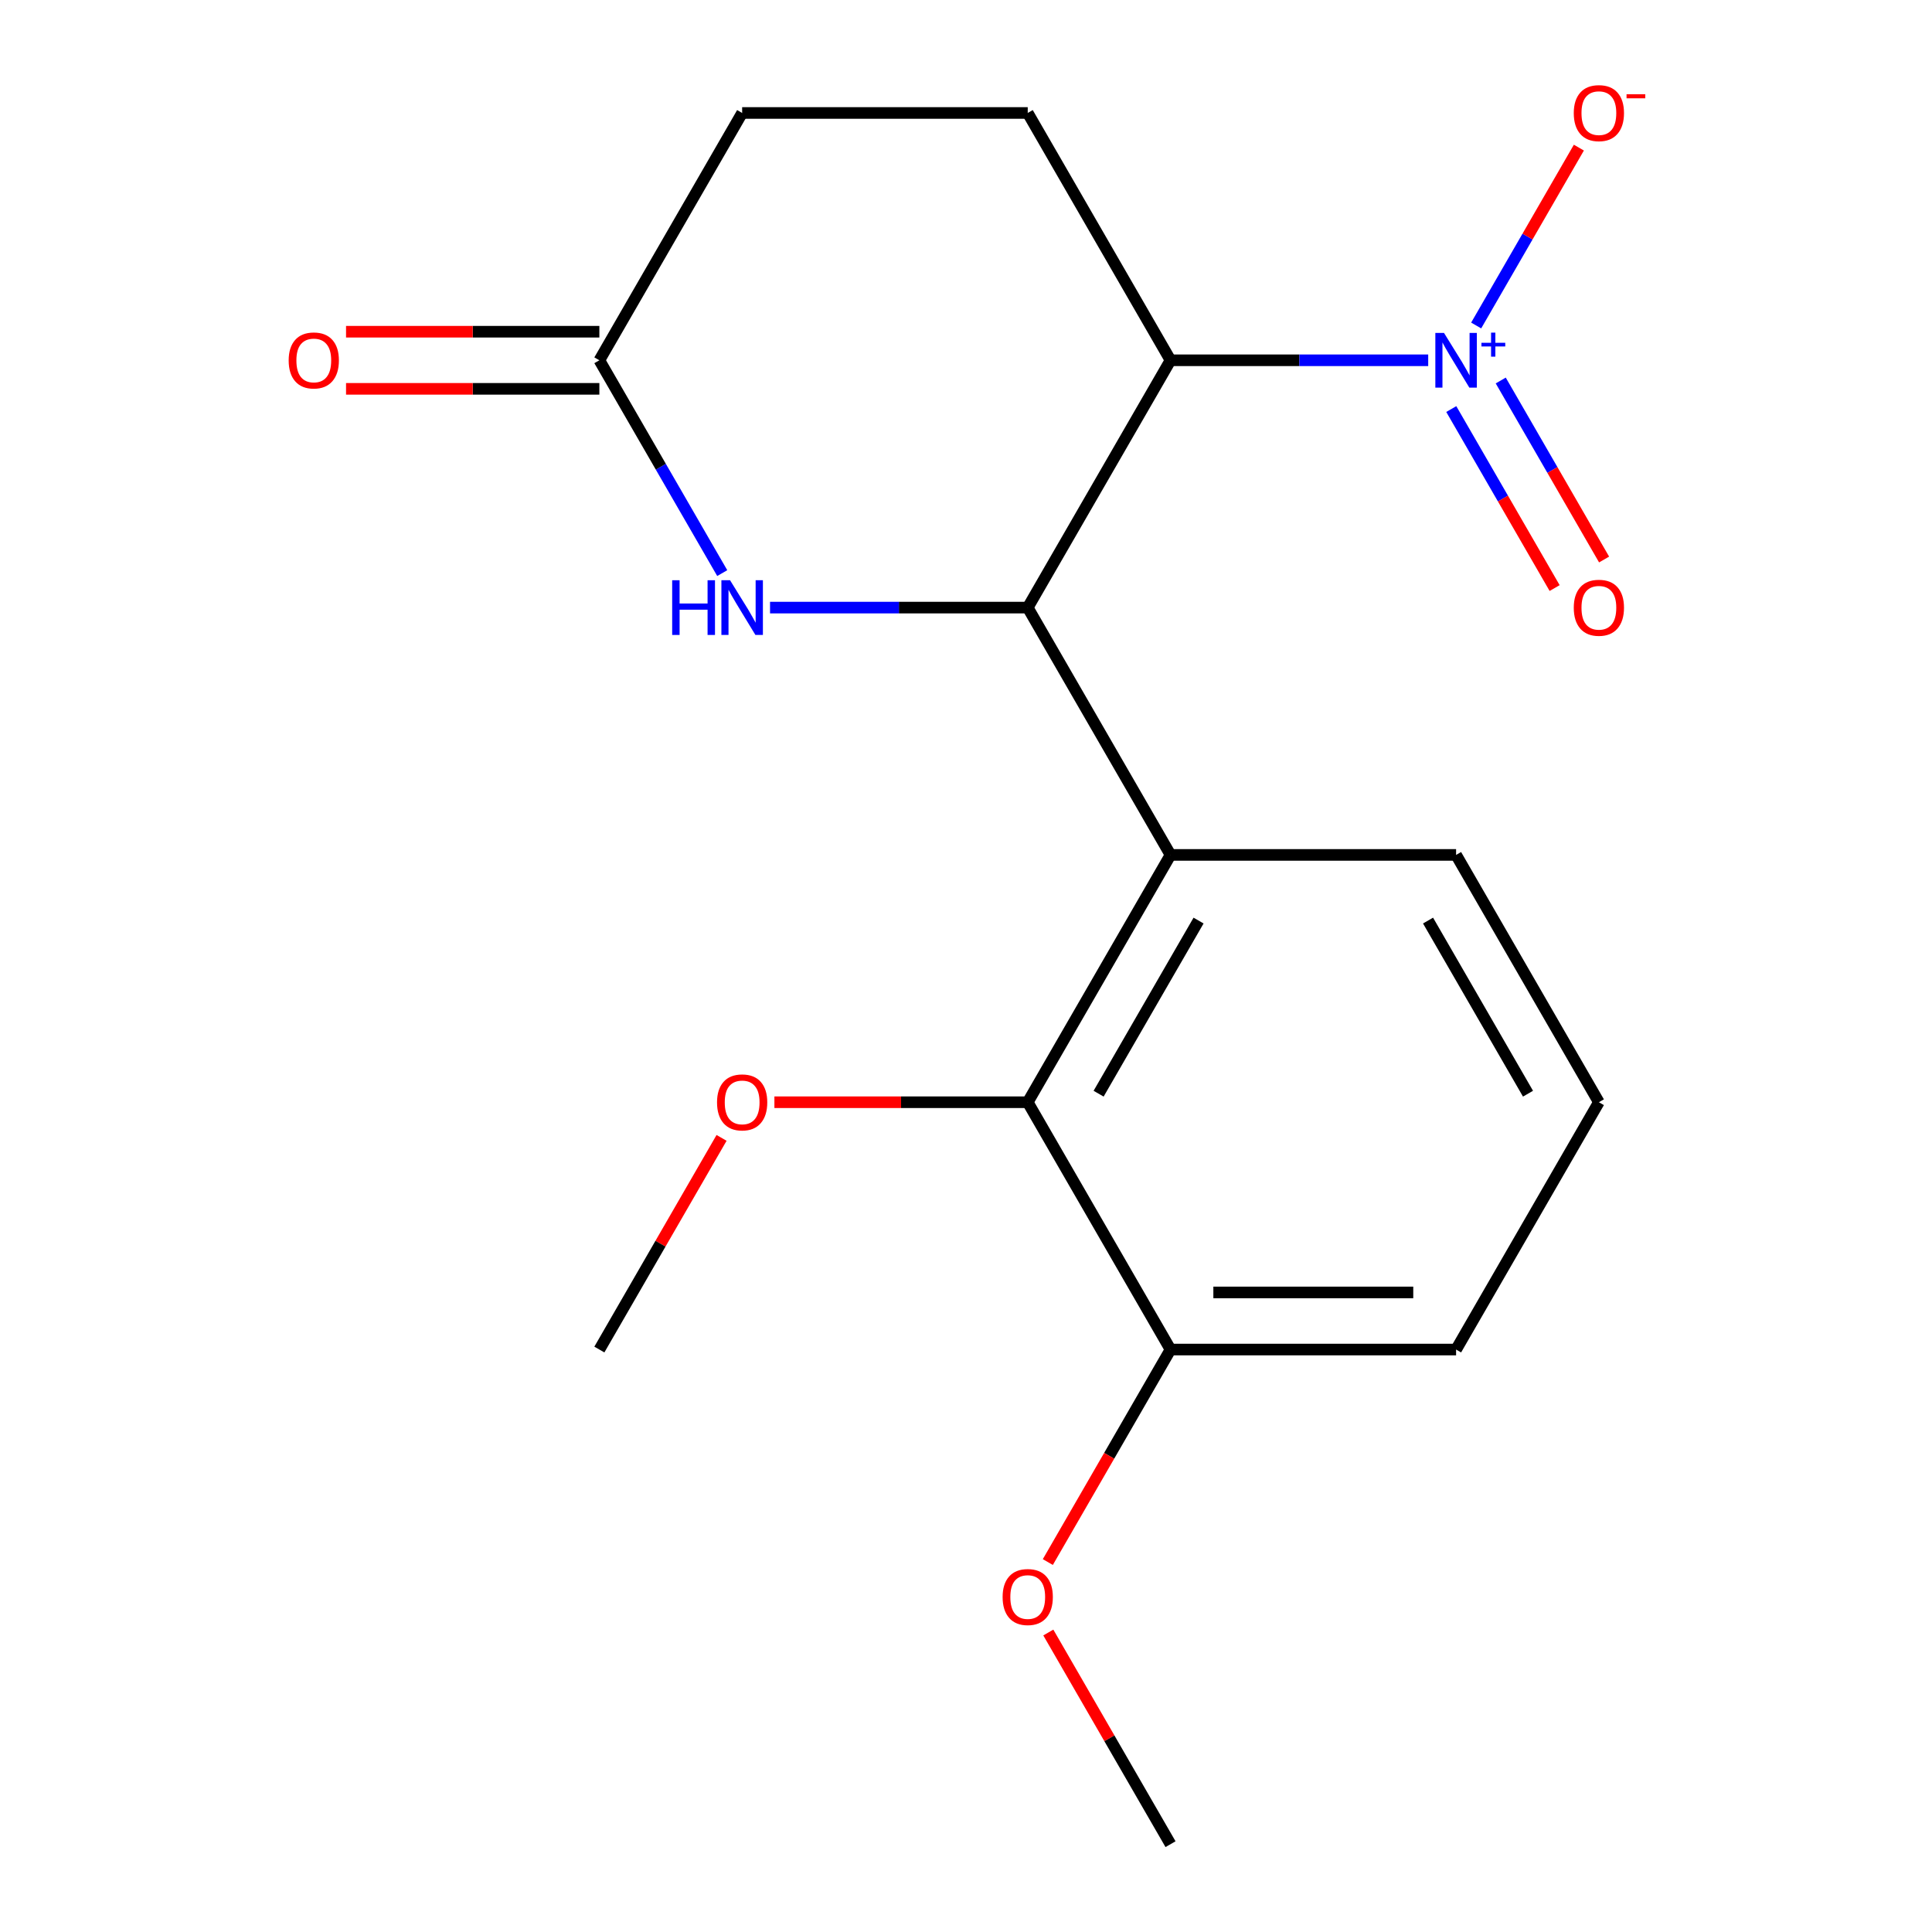 <?xml version='1.0' encoding='iso-8859-1'?>
<svg version='1.1' baseProfile='full'
              xmlns='http://www.w3.org/2000/svg'
                      xmlns:rdkit='http://www.rdkit.org/xml'
                      xmlns:xlink='http://www.w3.org/1999/xlink'
                  xml:space='preserve'
width='1000px' height='1000px' viewBox='0 0 1000 1000'>
<!-- END OF HEADER -->
<rect style='opacity:1.0;fill:#FFFFFF;stroke:none' width='1000' height='1000' x='0' y='0'> </rect>
<path class='bond-0' d='M 531.951,314.492 L 605.858,186.481' style='fill:none;fill-rule:evenodd;stroke:#000000;stroke-width:6px;stroke-linecap:butt;stroke-linejoin:miter;stroke-opacity:1' />
<path class='bond-2' d='M 531.951,314.492 L 605.858,442.502' style='fill:none;fill-rule:evenodd;stroke:#000000;stroke-width:6px;stroke-linecap:butt;stroke-linejoin:miter;stroke-opacity:1' />
<path class='bond-3' d='M 531.951,314.492 L 465.261,314.492' style='fill:none;fill-rule:evenodd;stroke:#000000;stroke-width:6px;stroke-linecap:butt;stroke-linejoin:miter;stroke-opacity:1' />
<path class='bond-3' d='M 465.261,314.492 L 398.572,314.492' style='fill:none;fill-rule:evenodd;stroke:#0000FF;stroke-width:6px;stroke-linecap:butt;stroke-linejoin:miter;stroke-opacity:1' />
<path class='bond-1' d='M 605.858,186.481 L 672.547,186.481' style='fill:none;fill-rule:evenodd;stroke:#000000;stroke-width:6px;stroke-linecap:butt;stroke-linejoin:miter;stroke-opacity:1' />
<path class='bond-1' d='M 672.547,186.481 L 739.236,186.481' style='fill:none;fill-rule:evenodd;stroke:#0000FF;stroke-width:6px;stroke-linecap:butt;stroke-linejoin:miter;stroke-opacity:1' />
<path class='bond-6' d='M 605.858,186.481 L 531.951,58.47' style='fill:none;fill-rule:evenodd;stroke:#000000;stroke-width:6px;stroke-linecap:butt;stroke-linejoin:miter;stroke-opacity:1' />
<path class='bond-7' d='M 764.066,168.477 L 790.645,122.441' style='fill:none;fill-rule:evenodd;stroke:#0000FF;stroke-width:6px;stroke-linecap:butt;stroke-linejoin:miter;stroke-opacity:1' />
<path class='bond-7' d='M 790.645,122.441 L 817.224,76.406' style='fill:none;fill-rule:evenodd;stroke:#FF0000;stroke-width:6px;stroke-linecap:butt;stroke-linejoin:miter;stroke-opacity:1' />
<path class='bond-8' d='M 751.179,211.727 L 777.927,258.055' style='fill:none;fill-rule:evenodd;stroke:#0000FF;stroke-width:6px;stroke-linecap:butt;stroke-linejoin:miter;stroke-opacity:1' />
<path class='bond-8' d='M 777.927,258.055 L 804.674,304.382' style='fill:none;fill-rule:evenodd;stroke:#FF0000;stroke-width:6px;stroke-linecap:butt;stroke-linejoin:miter;stroke-opacity:1' />
<path class='bond-8' d='M 776.782,196.946 L 803.529,243.273' style='fill:none;fill-rule:evenodd;stroke:#0000FF;stroke-width:6px;stroke-linecap:butt;stroke-linejoin:miter;stroke-opacity:1' />
<path class='bond-8' d='M 803.529,243.273 L 830.276,289.601' style='fill:none;fill-rule:evenodd;stroke:#FF0000;stroke-width:6px;stroke-linecap:butt;stroke-linejoin:miter;stroke-opacity:1' />
<path class='bond-4' d='M 605.858,442.502 L 531.951,570.513' style='fill:none;fill-rule:evenodd;stroke:#000000;stroke-width:6px;stroke-linecap:butt;stroke-linejoin:miter;stroke-opacity:1' />
<path class='bond-4' d='M 620.374,476.485 L 568.639,566.093' style='fill:none;fill-rule:evenodd;stroke:#000000;stroke-width:6px;stroke-linecap:butt;stroke-linejoin:miter;stroke-opacity:1' />
<path class='bond-13' d='M 605.858,442.502 L 753.672,442.502' style='fill:none;fill-rule:evenodd;stroke:#000000;stroke-width:6px;stroke-linecap:butt;stroke-linejoin:miter;stroke-opacity:1' />
<path class='bond-5' d='M 373.828,296.636 L 342.029,241.559' style='fill:none;fill-rule:evenodd;stroke:#0000FF;stroke-width:6px;stroke-linecap:butt;stroke-linejoin:miter;stroke-opacity:1' />
<path class='bond-5' d='M 342.029,241.559 L 310.229,186.481' style='fill:none;fill-rule:evenodd;stroke:#000000;stroke-width:6px;stroke-linecap:butt;stroke-linejoin:miter;stroke-opacity:1' />
<path class='bond-9' d='M 531.951,570.513 L 605.858,698.524' style='fill:none;fill-rule:evenodd;stroke:#000000;stroke-width:6px;stroke-linecap:butt;stroke-linejoin:miter;stroke-opacity:1' />
<path class='bond-12' d='M 531.951,570.513 L 466.391,570.513' style='fill:none;fill-rule:evenodd;stroke:#000000;stroke-width:6px;stroke-linecap:butt;stroke-linejoin:miter;stroke-opacity:1' />
<path class='bond-12' d='M 466.391,570.513 L 400.832,570.513' style='fill:none;fill-rule:evenodd;stroke:#FF0000;stroke-width:6px;stroke-linecap:butt;stroke-linejoin:miter;stroke-opacity:1' />
<path class='bond-10' d='M 310.229,171.699 L 244.67,171.699' style='fill:none;fill-rule:evenodd;stroke:#000000;stroke-width:6px;stroke-linecap:butt;stroke-linejoin:miter;stroke-opacity:1' />
<path class='bond-10' d='M 244.67,171.699 L 179.111,171.699' style='fill:none;fill-rule:evenodd;stroke:#FF0000;stroke-width:6px;stroke-linecap:butt;stroke-linejoin:miter;stroke-opacity:1' />
<path class='bond-10' d='M 310.229,201.262 L 244.67,201.262' style='fill:none;fill-rule:evenodd;stroke:#000000;stroke-width:6px;stroke-linecap:butt;stroke-linejoin:miter;stroke-opacity:1' />
<path class='bond-10' d='M 244.67,201.262 L 179.111,201.262' style='fill:none;fill-rule:evenodd;stroke:#FF0000;stroke-width:6px;stroke-linecap:butt;stroke-linejoin:miter;stroke-opacity:1' />
<path class='bond-11' d='M 310.229,186.481 L 384.136,58.47' style='fill:none;fill-rule:evenodd;stroke:#000000;stroke-width:6px;stroke-linecap:butt;stroke-linejoin:miter;stroke-opacity:1' />
<path class='bond-19' d='M 531.951,58.47 L 384.136,58.47' style='fill:none;fill-rule:evenodd;stroke:#000000;stroke-width:6px;stroke-linecap:butt;stroke-linejoin:miter;stroke-opacity:1' />
<path class='bond-14' d='M 605.858,698.524 L 574.105,753.522' style='fill:none;fill-rule:evenodd;stroke:#000000;stroke-width:6px;stroke-linecap:butt;stroke-linejoin:miter;stroke-opacity:1' />
<path class='bond-14' d='M 574.105,753.522 L 542.352,808.519' style='fill:none;fill-rule:evenodd;stroke:#FF0000;stroke-width:6px;stroke-linecap:butt;stroke-linejoin:miter;stroke-opacity:1' />
<path class='bond-20' d='M 605.858,698.524 L 753.672,698.524' style='fill:none;fill-rule:evenodd;stroke:#000000;stroke-width:6px;stroke-linecap:butt;stroke-linejoin:miter;stroke-opacity:1' />
<path class='bond-20' d='M 628.03,668.961 L 731.5,668.961' style='fill:none;fill-rule:evenodd;stroke:#000000;stroke-width:6px;stroke-linecap:butt;stroke-linejoin:miter;stroke-opacity:1' />
<path class='bond-17' d='M 373.481,588.969 L 341.855,643.746' style='fill:none;fill-rule:evenodd;stroke:#FF0000;stroke-width:6px;stroke-linecap:butt;stroke-linejoin:miter;stroke-opacity:1' />
<path class='bond-17' d='M 341.855,643.746 L 310.229,698.524' style='fill:none;fill-rule:evenodd;stroke:#000000;stroke-width:6px;stroke-linecap:butt;stroke-linejoin:miter;stroke-opacity:1' />
<path class='bond-15' d='M 753.672,442.502 L 827.579,570.513' style='fill:none;fill-rule:evenodd;stroke:#000000;stroke-width:6px;stroke-linecap:butt;stroke-linejoin:miter;stroke-opacity:1' />
<path class='bond-15' d='M 739.156,476.485 L 790.891,566.093' style='fill:none;fill-rule:evenodd;stroke:#000000;stroke-width:6px;stroke-linecap:butt;stroke-linejoin:miter;stroke-opacity:1' />
<path class='bond-18' d='M 542.606,844.99 L 574.232,899.768' style='fill:none;fill-rule:evenodd;stroke:#FF0000;stroke-width:6px;stroke-linecap:butt;stroke-linejoin:miter;stroke-opacity:1' />
<path class='bond-18' d='M 574.232,899.768 L 605.858,954.545' style='fill:none;fill-rule:evenodd;stroke:#000000;stroke-width:6px;stroke-linecap:butt;stroke-linejoin:miter;stroke-opacity:1' />
<path class='bond-16' d='M 827.579,570.513 L 753.672,698.524' style='fill:none;fill-rule:evenodd;stroke:#000000;stroke-width:6px;stroke-linecap:butt;stroke-linejoin:miter;stroke-opacity:1' />
<path  class='atom-2' d='M 747.412 172.321
L 756.692 187.321
Q 757.612 188.801, 759.092 191.481
Q 760.572 194.161, 760.652 194.321
L 760.652 172.321
L 764.412 172.321
L 764.412 200.641
L 760.532 200.641
L 750.572 184.241
Q 749.412 182.321, 748.172 180.121
Q 746.972 177.921, 746.612 177.241
L 746.612 200.641
L 742.932 200.641
L 742.932 172.321
L 747.412 172.321
' fill='#0000FF'/>
<path  class='atom-2' d='M 766.788 177.426
L 771.777 177.426
L 771.777 172.172
L 773.995 172.172
L 773.995 177.426
L 779.116 177.426
L 779.116 179.326
L 773.995 179.326
L 773.995 184.606
L 771.777 184.606
L 771.777 179.326
L 766.788 179.326
L 766.788 177.426
' fill='#0000FF'/>
<path  class='atom-4' d='M 347.916 300.332
L 351.756 300.332
L 351.756 312.372
L 366.236 312.372
L 366.236 300.332
L 370.076 300.332
L 370.076 328.652
L 366.236 328.652
L 366.236 315.572
L 351.756 315.572
L 351.756 328.652
L 347.916 328.652
L 347.916 300.332
' fill='#0000FF'/>
<path  class='atom-4' d='M 377.876 300.332
L 387.156 315.332
Q 388.076 316.812, 389.556 319.492
Q 391.036 322.172, 391.116 322.332
L 391.116 300.332
L 394.876 300.332
L 394.876 328.652
L 390.996 328.652
L 381.036 312.252
Q 379.876 310.332, 378.636 308.132
Q 377.436 305.932, 377.076 305.252
L 377.076 328.652
L 373.396 328.652
L 373.396 300.332
L 377.876 300.332
' fill='#0000FF'/>
<path  class='atom-8' d='M 814.579 58.55
Q 814.579 51.75, 817.939 47.95
Q 821.299 44.15, 827.579 44.15
Q 833.859 44.15, 837.219 47.95
Q 840.579 51.75, 840.579 58.55
Q 840.579 65.43, 837.179 69.35
Q 833.779 73.23, 827.579 73.23
Q 821.339 73.23, 817.939 69.35
Q 814.579 65.47, 814.579 58.55
M 827.579 70.03
Q 831.899 70.03, 834.219 67.15
Q 836.579 64.23, 836.579 58.55
Q 836.579 52.99, 834.219 50.19
Q 831.899 47.35, 827.579 47.35
Q 823.259 47.35, 820.899 50.15
Q 818.579 52.95, 818.579 58.55
Q 818.579 64.27, 820.899 67.15
Q 823.259 70.03, 827.579 70.03
' fill='#FF0000'/>
<path  class='atom-8' d='M 841.899 48.773
L 851.588 48.773
L 851.588 50.885
L 841.899 50.885
L 841.899 48.773
' fill='#FF0000'/>
<path  class='atom-9' d='M 814.579 314.572
Q 814.579 307.772, 817.939 303.972
Q 821.299 300.172, 827.579 300.172
Q 833.859 300.172, 837.219 303.972
Q 840.579 307.772, 840.579 314.572
Q 840.579 321.452, 837.179 325.372
Q 833.779 329.252, 827.579 329.252
Q 821.339 329.252, 817.939 325.372
Q 814.579 321.492, 814.579 314.572
M 827.579 326.052
Q 831.899 326.052, 834.219 323.172
Q 836.579 320.252, 836.579 314.572
Q 836.579 309.012, 834.219 306.212
Q 831.899 303.372, 827.579 303.372
Q 823.259 303.372, 820.899 306.172
Q 818.579 308.972, 818.579 314.572
Q 818.579 320.292, 820.899 323.172
Q 823.259 326.052, 827.579 326.052
' fill='#FF0000'/>
<path  class='atom-11' d='M 149.415 186.561
Q 149.415 179.761, 152.775 175.961
Q 156.135 172.161, 162.415 172.161
Q 168.695 172.161, 172.055 175.961
Q 175.415 179.761, 175.415 186.561
Q 175.415 193.441, 172.015 197.361
Q 168.615 201.241, 162.415 201.241
Q 156.175 201.241, 152.775 197.361
Q 149.415 193.481, 149.415 186.561
M 162.415 198.041
Q 166.735 198.041, 169.055 195.161
Q 171.415 192.241, 171.415 186.561
Q 171.415 181.001, 169.055 178.201
Q 166.735 175.361, 162.415 175.361
Q 158.095 175.361, 155.735 178.161
Q 153.415 180.961, 153.415 186.561
Q 153.415 192.281, 155.735 195.161
Q 158.095 198.041, 162.415 198.041
' fill='#FF0000'/>
<path  class='atom-13' d='M 371.136 570.593
Q 371.136 563.793, 374.496 559.993
Q 377.856 556.193, 384.136 556.193
Q 390.416 556.193, 393.776 559.993
Q 397.136 563.793, 397.136 570.593
Q 397.136 577.473, 393.736 581.393
Q 390.336 585.273, 384.136 585.273
Q 377.896 585.273, 374.496 581.393
Q 371.136 577.513, 371.136 570.593
M 384.136 582.073
Q 388.456 582.073, 390.776 579.193
Q 393.136 576.273, 393.136 570.593
Q 393.136 565.033, 390.776 562.233
Q 388.456 559.393, 384.136 559.393
Q 379.816 559.393, 377.456 562.193
Q 375.136 564.993, 375.136 570.593
Q 375.136 576.313, 377.456 579.193
Q 379.816 582.073, 384.136 582.073
' fill='#FF0000'/>
<path  class='atom-15' d='M 518.951 826.615
Q 518.951 819.815, 522.311 816.015
Q 525.671 812.215, 531.951 812.215
Q 538.231 812.215, 541.591 816.015
Q 544.951 819.815, 544.951 826.615
Q 544.951 833.495, 541.551 837.415
Q 538.151 841.295, 531.951 841.295
Q 525.711 841.295, 522.311 837.415
Q 518.951 833.535, 518.951 826.615
M 531.951 838.095
Q 536.271 838.095, 538.591 835.215
Q 540.951 832.295, 540.951 826.615
Q 540.951 821.055, 538.591 818.255
Q 536.271 815.415, 531.951 815.415
Q 527.631 815.415, 525.271 818.215
Q 522.951 821.015, 522.951 826.615
Q 522.951 832.335, 525.271 835.215
Q 527.631 838.095, 531.951 838.095
' fill='#FF0000'/>
</svg>

